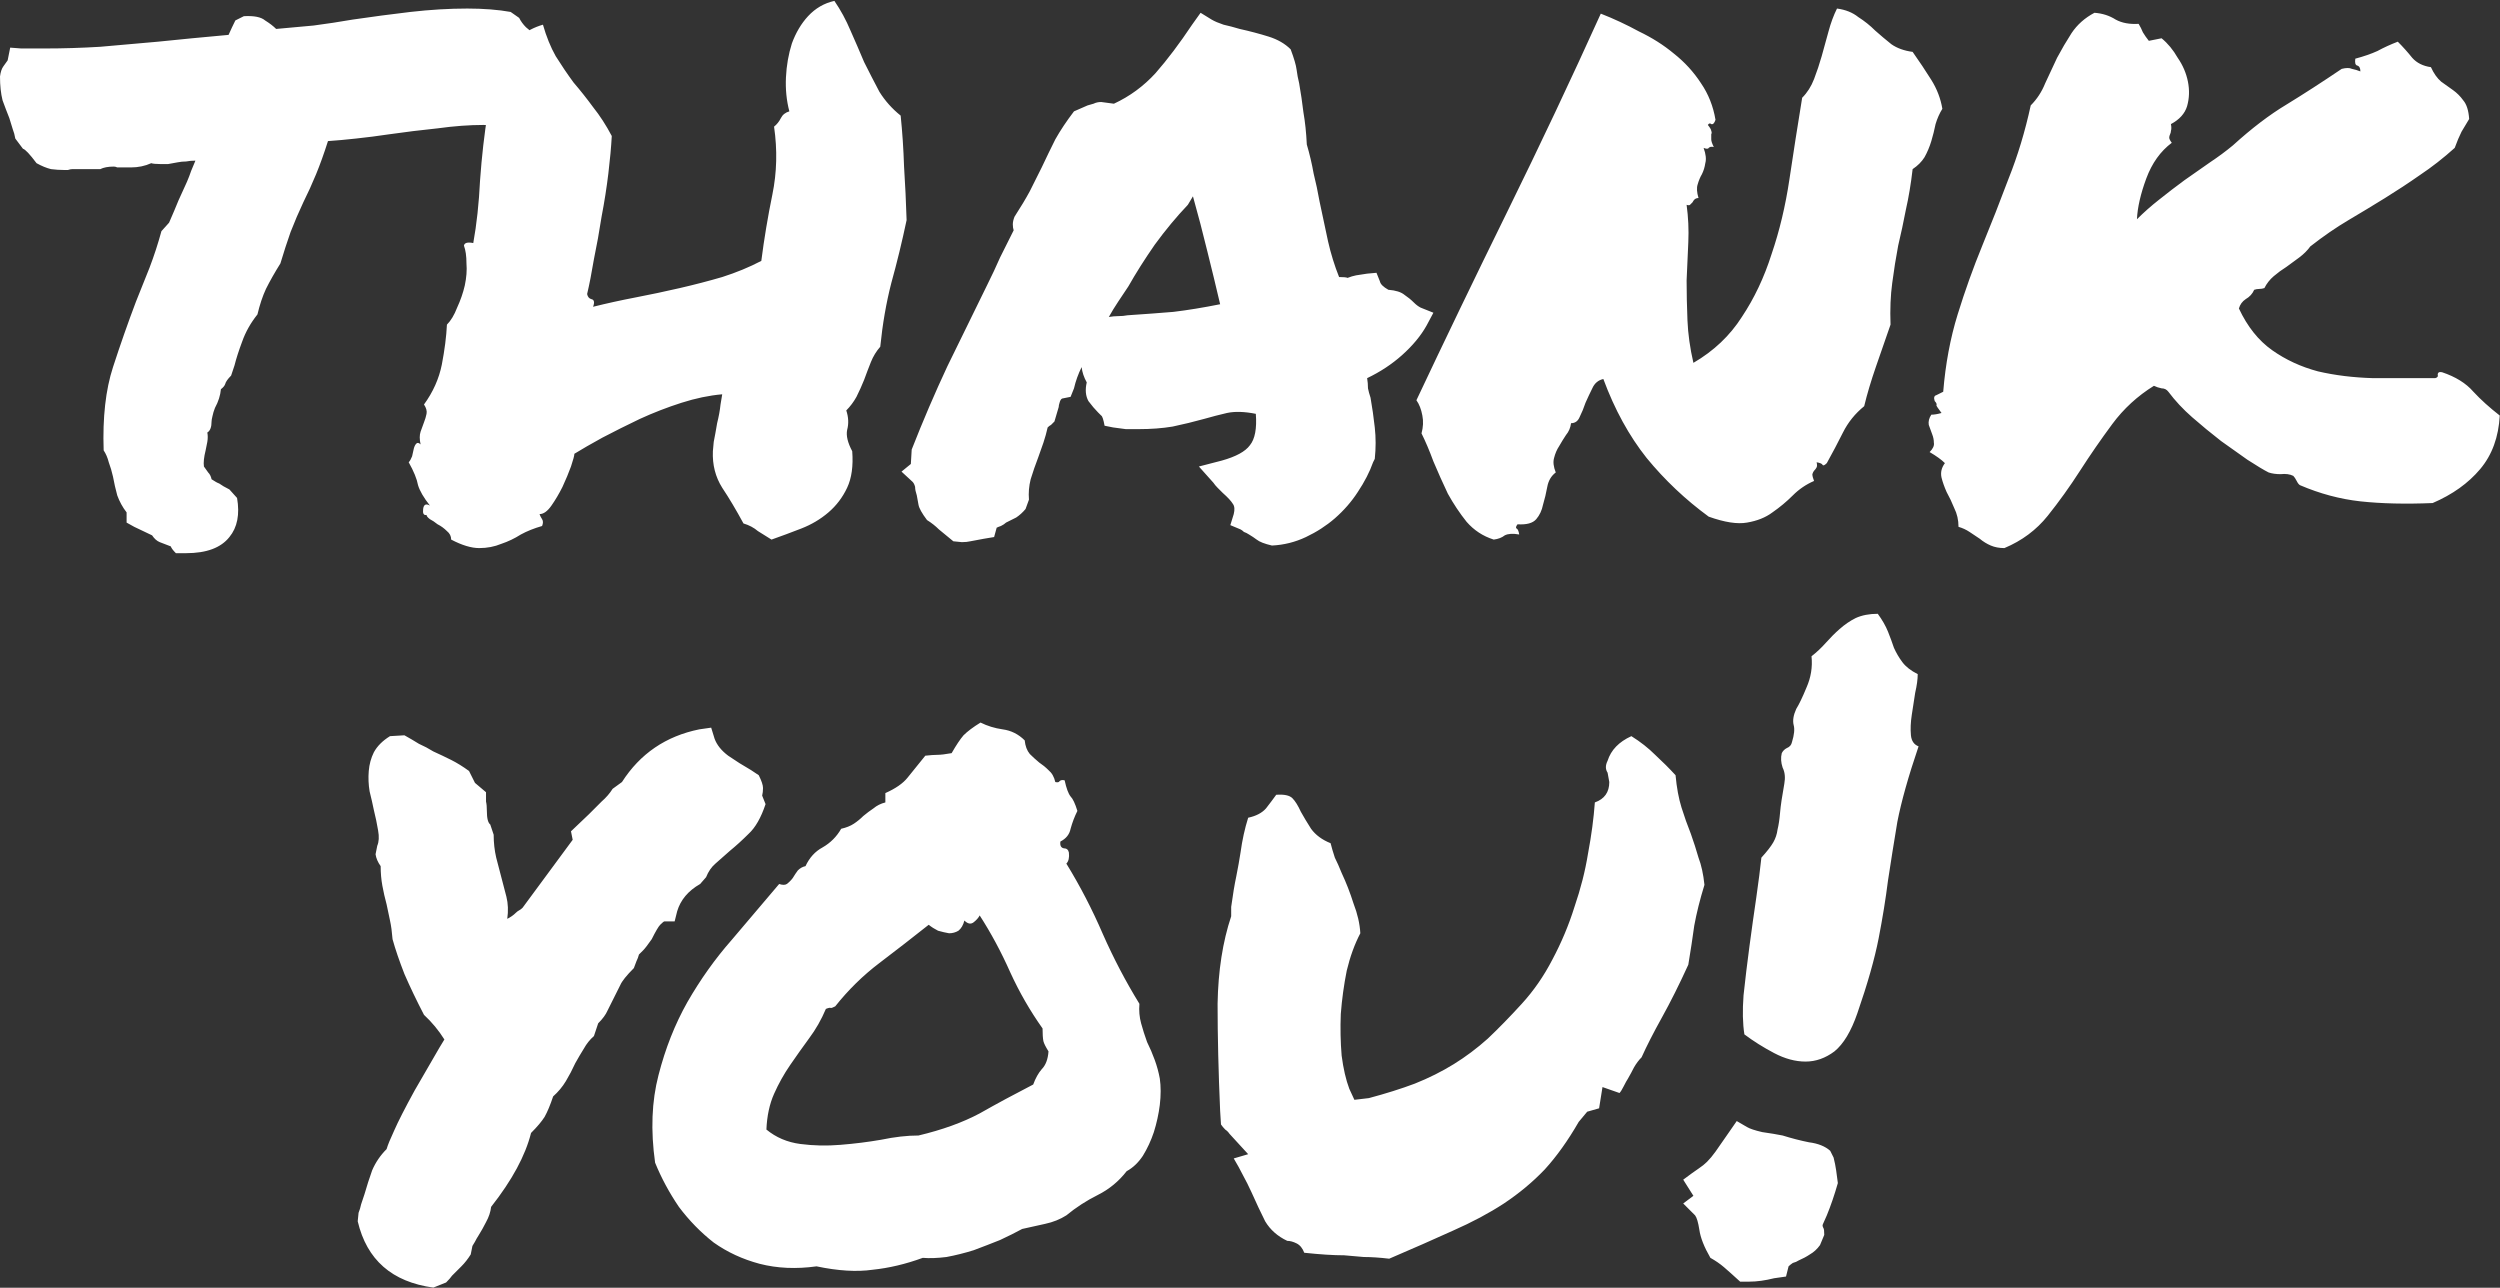 <?xml version="1.0" encoding="UTF-8"?> <svg xmlns="http://www.w3.org/2000/svg" width="862" height="444" viewBox="0 0 862 444" fill="none"><rect x="0" y="0" width="862" height="444" fill="#333333" stroke="none"/> <path d="M166.699 43.082C161.816 43.082 156.543 43.473 150.879 44.254C145.215 44.84 139.648 45.523 134.18 46.305C130.273 46.891 126.465 47.379 122.754 47.77C119.238 48.16 116.016 48.453 113.086 48.648C111.719 52.945 110.352 56.754 108.984 60.074C107.617 63.395 106.152 66.617 104.59 69.742C103.027 73.062 101.562 76.481 100.195 79.996C99.023 83.316 97.852 86.93 96.68 90.836C94.727 93.961 93.066 96.891 91.699 99.625C90.527 102.164 89.551 105.094 88.769 108.414C86.426 111.344 84.668 114.469 83.496 117.789C82.324 120.914 81.445 123.648 80.859 125.992L79.688 129.508C78.516 130.68 77.832 131.656 77.637 132.438C77.441 133.023 76.953 133.609 76.172 134.195C75.977 136.344 75.293 138.492 74.121 140.641C73.731 141.617 73.438 142.594 73.242 143.57C73.047 144.352 72.949 144.938 72.949 145.328C72.949 147.281 72.461 148.551 71.484 149.137C71.68 150.113 71.68 151.188 71.484 152.359C71.289 153.336 71.094 154.312 70.898 155.289C70.312 157.633 70.117 159.488 70.312 160.855C70.898 161.637 71.387 162.32 71.777 162.906C72.363 163.492 72.754 164.273 72.949 165.25C74.121 166.031 75 166.52 75.586 166.715C76.367 167.301 77.539 167.984 79.102 168.766L81.738 171.695C82.715 177.359 81.836 181.852 79.102 185.172C76.172 188.883 71.191 190.738 64.16 190.738H60.645C59.668 189.762 59.082 188.98 58.887 188.395C57.324 187.809 56.055 187.32 55.078 186.93C54.102 186.539 53.223 185.758 52.441 184.586C49.902 183.414 47.852 182.438 46.289 181.656L43.652 180.191C43.652 178.043 43.652 176.871 43.652 176.676C42.285 174.918 41.211 172.965 40.43 170.816C39.844 168.668 39.355 166.52 38.965 164.371C38.574 162.613 38.086 160.953 37.5 159.391C37.109 157.828 36.523 156.461 35.742 155.289C35.352 143.961 36.426 134.391 38.965 126.578C41.504 118.766 44.141 111.246 46.875 104.02C48.438 100.113 50 96.207 51.562 92.301C53.125 88.199 54.492 84 55.664 79.703L58.301 76.773C59.668 73.648 60.742 71.109 61.523 69.156C62.5 67.008 63.477 64.859 64.453 62.711C65.039 61.344 65.527 60.074 65.918 58.902C66.504 57.535 66.992 56.363 67.383 55.387C66.211 55.387 65.137 55.484 64.16 55.68C63.184 55.68 62.207 55.777 61.23 55.973C60.059 56.168 58.984 56.363 58.008 56.559C57.031 56.559 56.055 56.559 55.078 56.559C53.711 56.559 52.734 56.461 52.148 56.266C50 57.242 47.656 57.73 45.117 57.73H42.188C41.602 57.73 41.016 57.73 40.43 57.73C40.039 57.535 39.648 57.438 39.258 57.438C37.305 57.438 35.742 57.73 34.57 58.316C32.227 58.316 29.98 58.316 27.832 58.316H24.902C24.512 58.316 24.023 58.414 23.438 58.609C22.852 58.609 22.363 58.609 21.973 58.609C20.605 58.609 19.141 58.512 17.578 58.316C16.016 57.926 14.355 57.242 12.598 56.266C10.254 53.141 8.691 51.48 7.91 51.285L5.273 47.77C5.078 46.598 4.785 45.523 4.395 44.547C4.004 43.375 3.613 42.105 3.223 40.738C2.441 38.785 1.66 36.734 0.879 34.586C0.293 32.242 0 29.508 0 26.383C0.195 24.82 0.586 23.648 1.172 22.867C1.758 22.086 2.246 21.402 2.637 20.816L3.516 16.422L7.324 16.715H15.527C21.777 16.715 28.125 16.52 34.57 16.129C41.016 15.543 47.656 14.957 54.492 14.371C58.398 13.98 62.305 13.59 66.211 13.199C70.312 12.809 74.512 12.418 78.809 12.027C79.59 10.27 80.371 8.609 81.152 7.047L84.082 5.582C87.598 5.387 90.039 5.875 91.406 7.047C92.969 8.023 94.238 9 95.215 9.977C99.512 9.586 103.809 9.195 108.105 8.805C112.598 8.219 117.09 7.535 121.582 6.754C128.223 5.777 134.863 4.898 141.504 4.117C148.34 3.336 154.883 2.945 161.133 2.945C163.867 2.945 166.504 3.043 169.043 3.238C171.582 3.434 173.926 3.727 176.074 4.117L179.004 6.168C179.59 7.34 180.371 8.414 181.348 9.391C182.52 10.367 183.691 11.344 184.863 12.32C187.207 14.469 189.551 17.008 191.895 19.938C194.238 22.867 195.117 27.164 194.531 32.828C192.969 35.172 191.797 36.539 191.016 36.93L188.379 40.445L185.449 40.152C184.277 40.152 183.203 40.348 182.227 40.738C181.25 40.934 180.273 41.227 179.297 41.617C178.516 42.008 177.734 42.398 176.953 42.789C176.172 42.984 175.293 43.18 174.316 43.375C172.559 43.375 171.094 43.375 169.922 43.375C168.945 43.18 167.871 43.082 166.699 43.082ZM293.848 155.582C294.238 160.66 293.652 164.859 292.09 168.18C290.527 171.5 288.379 174.332 285.645 176.676C282.91 179.02 279.785 180.875 276.27 182.242C272.754 183.609 269.336 184.879 266.016 186.051C264.453 185.074 262.891 184.098 261.328 183.121C259.961 181.949 258.301 181.07 256.348 180.484C253.809 175.797 251.367 171.695 249.023 168.18C246.68 164.469 245.605 160.27 245.801 155.582C245.801 155.387 245.898 154.312 246.094 152.359C246.484 150.406 246.875 148.258 247.266 145.914C247.852 143.57 248.242 141.422 248.438 139.469C248.828 137.32 249.023 136.148 249.023 135.953C244.531 136.344 239.844 137.32 234.961 138.883C230.078 140.445 225.293 142.301 220.605 144.449C216.113 146.598 211.816 148.746 207.715 150.895C203.809 153.043 200.586 154.898 198.047 156.461C198.047 157.047 197.656 158.512 196.875 160.855C196.094 163.004 195.117 165.348 193.945 167.887C192.773 170.23 191.504 172.379 190.137 174.332C188.77 176.285 187.402 177.262 186.035 177.262C186.23 177.848 186.523 178.434 186.914 179.02C187.305 179.605 187.305 180.387 186.914 181.363C184.18 182.145 181.738 183.121 179.59 184.293C177.441 185.66 175.195 186.734 172.852 187.516C170.508 188.492 167.969 188.98 165.234 188.98C162.5 188.98 159.277 188.004 155.566 186.051C155.566 184.879 155.078 183.902 154.102 183.121C153.125 182.145 152.051 181.363 150.879 180.777C149.902 179.996 149.023 179.41 148.242 179.02C147.461 178.434 147.07 177.945 147.07 177.555C146.094 177.75 145.703 177.066 145.898 175.504C146.094 173.941 146.875 173.551 148.242 174.332C146.094 171.598 144.727 169.254 144.141 167.301C143.75 165.152 142.676 162.516 140.918 159.391C141.309 159 141.699 158.316 142.09 157.34C142.285 156.363 142.48 155.484 142.676 154.703C142.871 153.922 143.164 153.336 143.555 152.945C143.945 152.555 144.434 152.652 145.02 153.238C144.629 151.48 144.629 150.016 145.02 148.844C145.41 147.672 145.801 146.598 146.191 145.621C146.582 144.645 146.875 143.668 147.07 142.691C147.266 141.715 146.973 140.641 146.191 139.469C149.316 135.172 151.367 130.582 152.344 125.699C153.32 120.621 153.906 116.031 154.102 111.93C155.469 110.562 156.641 108.609 157.617 106.07C158.789 103.531 159.668 100.992 160.254 98.453C160.84 95.719 161.035 93.18 160.84 90.836C160.84 88.297 160.547 86.246 159.961 84.684C160.156 83.707 161.23 83.414 163.184 83.805C164.355 77.359 165.137 70.133 165.527 62.125C166.113 53.922 166.992 46.207 168.164 38.98C169.336 31.559 171.289 25.113 174.023 19.645C176.758 13.98 181.152 10.27 187.207 8.512C188.379 12.613 189.844 16.227 191.602 19.352C193.555 22.477 195.605 25.504 197.754 28.434C200.098 31.168 202.344 34 204.492 36.93C206.836 39.859 208.984 43.18 210.938 46.891C210.742 50.602 210.352 54.898 209.766 59.781C209.18 64.664 208.398 69.644 207.422 74.723C206.641 79.801 205.762 84.684 204.785 89.371C204.004 94.059 203.223 98.062 202.441 101.383C202.637 102.359 203.125 102.945 203.906 103.141C204.883 103.336 205.078 104.215 204.492 105.777C209.18 104.605 214.062 103.531 219.141 102.555C224.219 101.578 229.297 100.504 234.375 99.332C239.453 98.16 244.336 96.891 249.023 95.523C253.906 93.961 258.398 92.106 262.5 89.957C263.477 82.34 264.746 74.723 266.309 67.106C267.871 59.488 268.066 51.676 266.895 43.668C267.871 42.887 268.652 41.91 269.238 40.738C269.824 39.566 270.801 38.785 272.168 38.395C271.191 34.684 270.801 30.777 270.996 26.676C271.191 22.574 271.875 18.668 273.047 14.957C274.414 11.246 276.27 8.121 278.613 5.582C281.152 2.848 284.18 1.09 287.695 0.309C289.844 3.434 291.699 6.852 293.262 10.562C294.824 14.078 296.387 17.691 297.949 21.402C299.707 24.918 301.465 28.336 303.223 31.656C305.176 34.781 307.617 37.516 310.547 39.859C311.133 45.523 311.523 51.383 311.719 57.438C312.109 63.492 312.402 69.644 312.598 75.894C311.035 83.316 309.277 90.543 307.324 97.574C305.566 104.41 304.297 111.734 303.516 119.547C302.148 121.109 301.074 122.867 300.293 124.82C299.512 126.773 298.73 128.824 297.949 130.973C297.168 132.926 296.289 134.879 295.312 136.832C294.336 138.59 293.164 140.152 291.797 141.52C292.578 143.863 292.676 146.109 292.09 148.258C291.699 150.211 292.285 152.652 293.848 155.582ZM473.438 159.391C472.266 162.711 470.508 166.129 468.164 169.645C466.016 172.965 463.379 175.992 460.254 178.727C457.324 181.266 454.004 183.414 450.293 185.172C446.582 186.93 442.676 187.906 438.574 188.102C436.035 187.516 434.277 186.832 433.301 186.051C432.52 185.465 431.641 184.879 430.664 184.293C430.078 183.902 429.492 183.609 428.906 183.414C428.516 183.023 428.125 182.73 427.734 182.535L424.219 181.07L425.391 177.262C425.781 175.699 425.684 174.527 425.098 173.746C424.512 172.77 423.34 171.5 421.582 169.938C420.996 169.352 420.41 168.766 419.824 168.18C419.238 167.594 418.75 167.008 418.359 166.422L413.379 160.855L421.289 158.805C426.172 157.438 429.395 155.68 430.957 153.531C432.715 151.383 433.398 147.77 433.008 142.691C429.102 141.91 425.781 141.812 423.047 142.398C420.508 142.984 417.871 143.668 415.137 144.449C411.621 145.426 408.008 146.305 404.297 147.086C400.781 147.672 396.875 147.965 392.578 147.965C391.016 147.965 389.551 147.965 388.184 147.965C386.816 147.77 385.352 147.574 383.789 147.379L380.859 146.793C380.469 144.645 380.078 143.473 379.688 143.277C379.297 142.887 378.906 142.496 378.516 142.105C377.539 141.129 376.465 139.859 375.293 138.297C374.316 136.539 374.121 134.391 374.707 131.852C373.73 130.094 373.145 128.336 372.949 126.578C371.777 128.922 370.898 131.363 370.312 133.902L369.141 136.832L366.211 137.418C365.82 137.613 365.527 138.102 365.332 138.883C365.137 139.469 365.039 139.957 365.039 140.348L363.574 145.328C363.184 145.719 362.793 146.109 362.402 146.5C362.012 146.695 361.621 146.988 361.23 147.379C360.84 149.137 360.352 150.895 359.766 152.652C359.18 154.41 358.594 156.07 358.008 157.633C357.031 160.172 356.152 162.711 355.371 165.25C354.785 167.594 354.59 169.938 354.785 172.281L353.613 175.504C352.637 176.676 351.562 177.652 350.391 178.434C349.219 179.02 348.047 179.605 346.875 180.191C346.484 180.582 345.898 180.973 345.117 181.363C344.531 181.559 344.043 181.754 343.652 181.949L342.773 185.172L339.258 185.758C337.109 186.148 335.547 186.441 334.57 186.637C333.789 186.832 332.812 186.93 331.641 186.93L328.711 186.637C326.562 184.879 324.902 183.512 323.73 182.535C322.559 181.363 321.191 180.289 319.629 179.312C317.871 176.969 316.895 175.211 316.699 174.039C316.504 172.867 316.309 171.793 316.113 170.816C315.723 169.645 315.527 168.668 315.527 167.887C315.332 167.105 315.039 166.52 314.648 166.129L310.84 162.613L314.062 159.977L314.355 154.996C318.262 145.035 322.363 135.465 326.66 126.285C331.152 117.105 335.742 107.73 340.43 98.16C341.992 95.035 343.457 91.91 344.824 88.785C346.387 85.66 347.949 82.535 349.512 79.41C349.316 78.824 349.219 78.141 349.219 77.359C349.219 76.578 349.414 75.699 349.805 74.723C351.953 71.402 353.711 68.473 355.078 65.934C356.445 63.199 357.812 60.465 359.18 57.73C360.742 54.41 362.305 51.188 363.867 48.062C365.625 44.938 367.773 41.715 370.312 38.395L375 36.344C375.586 36.148 376.27 35.953 377.051 35.758C377.832 35.367 378.711 35.172 379.688 35.172L384.082 35.758C389.551 33.219 394.336 29.703 398.438 25.211C402.539 20.523 406.738 14.957 411.035 8.512L413.965 4.41L417.773 6.754C418.75 7.34 420.117 7.926 421.875 8.512C423.633 8.902 425.488 9.391 427.441 9.977C430.957 10.758 434.277 11.637 437.402 12.613C440.527 13.59 443.066 15.055 445.02 17.008C446.191 20.133 446.875 22.477 447.07 24.039C447.266 25.602 447.559 27.164 447.949 28.727C448.535 32.047 449.023 35.367 449.414 38.688C450 42.008 450.391 45.719 450.586 49.82C451.562 53.141 452.344 56.461 452.93 59.781C453.711 62.906 454.395 66.129 454.98 69.449C455.957 74.137 456.934 78.727 457.91 83.219C458.887 87.516 460.156 91.617 461.719 95.523C463.281 95.523 464.258 95.621 464.648 95.816C465.625 95.426 466.602 95.133 467.578 94.938C468.75 94.742 470.02 94.547 471.387 94.352L474.609 94.059L475.781 96.988C475.977 97.965 476.953 98.941 478.711 99.918C481.25 100.113 483.105 100.699 484.277 101.676C485.449 102.457 486.523 103.336 487.5 104.312C488.281 105.094 489.062 105.68 489.844 106.07L494.238 107.828L491.895 112.223C489.941 115.738 487.109 119.156 483.398 122.477C479.883 125.602 475.879 128.238 471.387 130.387C471.582 131.559 471.68 132.73 471.68 133.902C471.875 134.879 472.168 135.953 472.559 137.125C473.145 140.445 473.633 143.863 474.023 147.379C474.414 150.895 474.414 154.508 474.023 158.219L473.438 159.391ZM388.77 108.707C394.629 108.316 399.902 107.926 404.59 107.535C409.473 106.949 414.844 106.07 420.703 104.898C419.336 99.039 417.871 92.984 416.309 86.734C414.746 80.289 413.086 73.941 411.328 67.691L409.57 70.621C405.664 74.723 401.855 79.312 398.145 84.391C394.629 89.469 391.602 94.254 389.062 98.746C387.891 100.504 386.719 102.262 385.547 104.02C384.375 105.777 383.301 107.535 382.324 109.293C383.496 109.098 384.57 109 385.547 109C386.719 109 387.793 108.902 388.77 108.707ZM552.832 130.68C551.074 131.07 549.805 132.145 549.023 133.902C548.242 135.465 547.461 137.125 546.68 138.883C546.094 140.641 545.41 142.301 544.629 143.863C544.043 145.23 543.066 145.914 541.699 145.914C541.504 147.477 540.918 148.844 539.941 150.016C539.16 151.188 538.379 152.457 537.598 153.824C536.816 154.996 536.23 156.363 535.84 157.926C535.449 159.293 535.645 160.953 536.426 162.906C534.863 164.078 533.887 165.738 533.496 167.887C533.105 170.035 532.617 172.086 532.031 174.039C531.641 175.992 530.859 177.652 529.688 179.02C528.516 180.387 526.367 180.973 523.242 180.777C522.656 181.559 522.559 182.047 522.949 182.242C523.34 182.438 523.633 183.121 523.828 184.293C521.68 183.902 520.02 184 518.848 184.586C517.871 185.367 516.602 185.855 515.039 186.051C511.328 184.879 508.203 182.828 505.664 179.898C503.32 176.969 501.172 173.746 499.219 170.23C497.461 166.52 495.801 162.809 494.238 159.098C492.871 155.387 491.504 152.164 490.137 149.43C490.723 147.281 490.82 145.23 490.43 143.277C490.039 141.129 489.355 139.371 488.379 138.004C497.949 117.691 508.398 96.012 519.727 72.965C531.055 49.918 541.797 27.164 551.953 4.703C556.445 6.461 560.84 8.512 565.137 10.855C569.629 13.004 573.633 15.543 577.148 18.473C580.859 21.402 583.984 24.82 586.523 28.727C589.062 32.438 590.723 36.637 591.504 41.324C591.113 42.496 590.625 42.984 590.039 42.789C589.648 42.398 589.258 42.496 588.867 43.082C589.648 44.059 590.039 44.742 590.039 45.133C590.234 45.523 590.234 45.914 590.039 46.305C590.039 46.695 590.039 47.281 590.039 48.062C590.039 48.648 590.332 49.527 590.918 50.699C590.137 50.504 589.551 50.602 589.16 50.992C588.965 51.383 588.379 51.383 587.402 50.992C588.184 53.141 588.379 54.898 587.988 56.266C587.793 57.633 587.402 58.902 586.816 60.074C586.23 61.051 585.742 62.223 585.352 63.59C584.961 64.762 585.059 66.324 585.645 68.277C585.059 68.277 584.57 68.473 584.18 68.863C583.984 69.059 583.789 69.352 583.594 69.742C583.398 69.938 583.105 70.231 582.715 70.621C582.52 70.816 582.129 70.816 581.543 70.621C582.129 74.918 582.324 79.215 582.129 83.512C581.934 87.809 581.738 92.203 581.543 96.695C581.543 100.992 581.641 105.582 581.836 110.465C582.031 115.152 582.715 120.035 583.887 125.113C590.918 121.012 596.484 115.738 600.586 109.293C604.883 102.848 608.301 95.621 610.84 87.613C613.574 79.606 615.625 71.012 616.992 61.832C618.359 52.652 619.824 43.277 621.387 33.707C623.145 31.949 624.512 29.801 625.488 27.262C626.465 24.723 627.344 22.086 628.125 19.352C628.906 16.422 629.688 13.59 630.469 10.855C631.25 7.926 632.227 5.289 633.398 2.945C636.328 3.336 638.77 4.312 640.723 5.875C642.871 7.242 644.824 8.805 646.582 10.562C648.34 12.125 650.195 13.688 652.148 15.25C654.102 16.617 656.543 17.496 659.473 17.887C661.816 21.207 663.965 24.43 665.918 27.555C667.871 30.68 669.141 34 669.727 37.516C668.75 39.078 667.969 40.836 667.383 42.789C666.992 44.742 666.504 46.695 665.918 48.648C665.332 50.602 664.551 52.457 663.574 54.215C662.598 55.777 661.23 57.145 659.473 58.316C658.887 63.395 658.105 68.082 657.129 72.379C656.348 76.481 655.469 80.582 654.492 84.684C653.711 88.785 653.027 93.082 652.441 97.574C651.855 101.871 651.66 106.656 651.855 111.93C650.293 116.422 648.633 121.207 646.875 126.285C645.117 131.363 643.75 135.953 642.773 140.055C639.648 142.594 637.207 145.621 635.449 149.137C633.691 152.652 631.836 156.168 629.883 159.684C629.102 160.465 628.613 160.66 628.418 160.27C628.223 159.879 627.539 159.586 626.367 159.391C626.562 160.172 626.562 160.758 626.367 161.148C626.172 161.539 625.879 161.93 625.488 162.32C625.293 162.516 625.098 162.906 624.902 163.492C624.902 164.078 625.098 164.859 625.488 165.836C622.754 167.008 620.312 168.668 618.164 170.816C616.016 172.965 613.672 174.918 611.133 176.676C608.789 178.434 605.859 179.605 602.344 180.191C599.023 180.777 594.629 180.094 589.16 178.141C581.152 172.281 574.023 165.543 567.773 157.926C561.719 150.309 556.738 141.227 552.832 130.68ZM838.77 173.453C829.395 173.844 821.094 173.648 813.867 172.867C806.836 172.086 799.902 170.23 793.066 167.301C792.676 167.105 792.285 166.617 791.895 165.836C791.504 165.055 791.113 164.469 790.723 164.078C789.551 163.492 788.086 163.297 786.328 163.492C784.766 163.492 783.398 163.297 782.227 162.906C780.664 162.125 778.223 160.66 774.902 158.512C771.582 156.168 768.555 154.02 765.82 152.066C762.305 149.332 758.984 146.598 755.859 143.863C752.734 141.129 750 138.199 747.656 135.074C747.07 134.293 746.289 133.902 745.312 133.902C744.336 133.707 743.457 133.414 742.676 133.023C737.012 136.539 732.227 140.934 728.32 146.207C724.414 151.48 720.703 156.852 717.188 162.32C713.672 167.789 709.961 172.965 706.055 177.848C702.148 182.73 697.168 186.441 691.113 188.98C689.355 188.98 687.793 188.688 686.426 188.102C685.059 187.516 683.789 186.734 682.617 185.758C681.445 184.977 680.273 184.195 679.102 183.414C677.93 182.633 676.66 182.047 675.293 181.656C675.293 179.312 674.805 177.164 673.828 175.211C673.047 173.258 672.168 171.402 671.191 169.645C670.41 167.887 669.824 166.227 669.434 164.664C669.043 162.906 669.434 161.246 670.605 159.684C669.434 158.512 667.676 157.242 665.332 155.875C666.504 154.703 666.992 153.629 666.797 152.652C666.797 151.676 666.602 150.699 666.211 149.723C665.82 148.746 665.43 147.672 665.039 146.5C664.844 145.328 665.137 144.156 665.918 142.984C666.895 142.984 668.066 142.789 669.434 142.398C668.262 140.836 667.676 139.957 667.676 139.762C667.871 139.371 667.676 138.883 667.09 138.297C666.699 137.125 666.895 136.441 667.676 136.246C668.457 135.855 669.238 135.465 670.02 135.074C670.801 125.504 672.461 116.617 675 108.414C677.539 100.211 680.371 92.301 683.496 84.684C686.621 77.066 689.648 69.352 692.578 61.539C695.703 53.727 698.242 45.328 700.195 36.344C702.344 34.195 704.004 31.656 705.176 28.727C706.543 25.797 707.91 22.867 709.277 19.938C710.84 17.008 712.5 14.176 714.258 11.441C716.211 8.512 718.848 6.168 722.168 4.41C724.902 4.605 727.344 5.387 729.492 6.754C731.641 7.926 734.277 8.414 737.402 8.219C737.988 9.195 738.477 10.172 738.867 11.148C739.453 12.125 740.137 13.102 740.918 14.078L745.312 13.199C747.461 14.957 749.316 17.203 750.879 19.938C752.637 22.477 753.809 25.211 754.395 28.141C754.98 31.07 754.883 33.902 754.102 36.637C753.32 39.176 751.465 41.227 748.535 42.789C748.73 43.766 748.73 44.547 748.535 45.133C748.535 45.523 748.438 45.914 748.242 46.305C748.047 46.695 747.949 47.086 747.949 47.477C747.949 47.867 748.242 48.453 748.828 49.234C744.922 52.164 741.992 56.266 740.039 61.539C738.086 66.812 737.012 71.5 736.816 75.602C739.16 73.258 741.699 71.012 744.434 68.863C747.363 66.519 750.293 64.273 753.223 62.125C756.348 59.977 759.277 57.926 762.012 55.973C764.941 54.02 767.578 52.066 769.922 50.113C776.367 44.254 782.52 39.566 788.379 36.051C794.434 32.34 800.781 28.238 807.422 23.746C808.984 23.355 810.156 23.355 810.938 23.746C811.914 23.941 812.891 24.234 813.867 24.625C813.867 23.453 813.477 22.77 812.695 22.574C812.109 22.379 811.914 21.598 812.109 20.23C815.039 19.449 817.578 18.57 819.727 17.594C821.875 16.422 824.219 15.348 826.758 14.371C828.516 16.129 830.176 17.984 831.738 19.938C833.301 21.695 835.449 22.77 838.184 23.16C839.16 25.309 840.332 26.969 841.699 28.141C843.066 29.117 844.434 30.094 845.801 31.07C847.168 32.047 848.34 33.219 849.316 34.586C850.488 35.953 851.172 38.102 851.367 41.031C850.586 42.398 849.707 43.863 848.73 45.426C847.949 46.988 847.168 48.844 846.387 50.992C842.48 54.508 838.477 57.633 834.375 60.367C830.469 63.102 826.465 65.738 822.363 68.277C818.262 70.816 814.062 73.356 809.766 75.894C805.469 78.434 801.074 81.461 796.582 84.977C795.605 86.344 794.336 87.613 792.773 88.785C791.406 89.762 789.941 90.836 788.379 92.008C786.816 92.984 785.352 94.059 783.984 95.231C782.617 96.402 781.543 97.769 780.762 99.332C780.176 99.527 779.59 99.625 779.004 99.625C778.418 99.625 777.832 99.723 777.246 99.918C776.66 101.285 775.684 102.359 774.316 103.141C773.145 103.922 772.363 104.996 771.973 106.363C774.902 112.613 778.711 117.398 783.398 120.719C788.086 124.039 793.359 126.48 799.219 128.043C805.078 129.41 811.426 130.191 818.262 130.387C825.098 130.387 832.227 130.387 839.648 130.387C840.43 130.191 840.723 129.801 840.527 129.215C840.527 128.434 841.016 128.141 841.992 128.336C846.68 129.898 850.293 132.145 852.832 135.074C855.371 137.809 858.398 140.543 861.914 143.277C861.523 150.699 859.277 156.852 855.176 161.734C851.074 166.617 845.605 170.523 838.77 173.453ZM204.785 357.242C203.418 358.414 202.246 359.879 201.27 361.637C200.293 363.199 199.316 364.859 198.34 366.617C197.363 368.766 196.289 370.816 195.117 372.77C193.945 374.723 192.48 376.48 190.723 378.043C189.746 380.973 188.77 383.316 187.793 385.074C186.816 386.637 185.254 388.492 183.105 390.641C181.152 398.453 176.562 406.949 169.336 416.129C169.141 417.887 168.555 419.645 167.578 421.402C166.797 422.965 165.918 424.527 164.941 426.09C164.551 426.676 164.16 427.359 163.77 428.141C163.379 428.727 163.086 429.215 162.891 429.605L162.305 432.535C161.328 434.098 160.254 435.465 159.082 436.637C157.91 437.809 156.836 438.883 155.859 439.859C155.469 440.445 154.785 441.227 153.809 442.203L149.414 443.961C135.156 442.008 126.465 434.391 123.34 421.109L123.633 418.18C124.023 417.203 124.316 416.227 124.512 415.25C124.902 414.078 125.293 412.906 125.684 411.734C126.465 409 127.344 406.266 128.32 403.531C129.492 400.797 131.152 398.355 133.301 396.207C133.691 394.84 134.57 392.691 135.938 389.762C137.305 386.637 139.648 382.047 142.969 375.992C145.703 371.305 147.852 367.594 149.414 364.859C150.977 362.125 152.246 359.977 153.223 358.414C151.27 355.289 148.926 352.457 146.191 349.918C143.652 345.035 141.406 340.348 139.453 335.855C137.695 331.363 136.328 327.359 135.352 323.844C135.156 321.305 134.863 319.156 134.473 317.398C134.082 315.641 133.691 313.785 133.301 311.832C132.715 309.684 132.227 307.535 131.836 305.387C131.445 303.238 131.25 300.992 131.25 298.648C130.273 297.281 129.688 295.914 129.492 294.547L130.078 291.617C130.664 290.25 130.762 288.492 130.371 286.344C129.98 284 129.492 281.656 128.906 279.312C128.516 277.359 128.027 275.211 127.441 272.867C127.051 270.523 126.953 268.18 127.148 265.836C127.344 263.492 127.93 261.344 128.906 259.391C130.078 257.242 131.934 255.387 134.473 253.824L139.453 253.531C141.211 254.508 142.871 255.484 144.434 256.461C146.191 257.242 147.852 258.121 149.414 259.098C151.562 260.074 153.613 261.051 155.566 262.027C157.52 263.004 159.57 264.273 161.719 265.836L163.77 269.938L167.578 273.16V276.383C167.773 277.164 167.871 278.238 167.871 279.605C167.871 282.145 168.262 283.707 169.043 284.293L170.215 287.809C170.215 290.543 170.508 293.18 171.094 295.719C171.68 298.062 172.266 300.309 172.852 302.457C173.438 304.605 174.023 306.852 174.609 309.195C175.195 311.539 175.293 314.078 174.902 316.812C176.074 316.227 177.051 315.543 177.832 314.762C178.223 314.371 178.613 314.078 179.004 313.883C179.395 313.688 179.785 313.395 180.176 313.004L197.461 289.566L196.875 286.637L203.027 280.777C204.59 279.215 206.055 277.75 207.422 276.383C208.984 275.016 210.254 273.551 211.23 271.988L214.453 269.645C220.703 259.879 229.59 253.824 241.113 251.48L245.215 250.895L246.387 254.703C247.168 256.852 248.73 258.805 251.074 260.562C253.613 262.32 256.25 263.98 258.984 265.543L261.621 267.301C262.598 269.254 263.086 270.719 263.086 271.695C263.086 272.672 262.988 273.551 262.793 274.332L263.965 277.262C262.402 281.949 260.449 285.367 258.105 287.516C255.957 289.664 253.809 291.617 251.66 293.375C249.902 294.938 248.242 296.402 246.68 297.77C245.312 298.941 244.238 300.504 243.457 302.457L241.406 304.801C237.305 307.145 234.668 310.27 233.496 314.176L232.617 317.691H229.102C228.906 317.691 228.418 318.082 227.637 318.863C227.051 319.449 226.074 321.109 224.707 323.844C223.34 325.797 222.363 327.066 221.777 327.652C221.191 328.238 220.703 328.727 220.312 329.117C220.117 329.898 219.824 330.68 219.434 331.461C219.238 332.047 218.945 332.828 218.555 333.805C216.016 336.344 214.453 338.297 213.867 339.664C213.281 340.836 212.598 342.203 211.816 343.766C211.035 345.328 210.254 346.891 209.473 348.453C208.887 349.82 207.812 351.285 206.25 352.848L204.785 357.242ZM392.871 346.109C392.676 348.453 392.871 350.699 393.457 352.848C394.043 354.996 394.727 357.145 395.508 359.293C396.484 361.246 397.363 363.297 398.145 365.445C398.926 367.594 399.512 369.742 399.902 371.891C400.293 374.625 400.293 377.652 399.902 380.973C399.512 384.098 398.828 387.223 397.852 390.348C396.875 393.277 395.605 396.012 394.043 398.551C392.48 400.895 390.625 402.652 388.477 403.824C385.742 407.34 382.422 410.074 378.516 412.027C374.609 413.98 370.996 416.324 367.676 419.059C365.527 420.426 363.086 421.402 360.352 421.988C357.812 422.574 355.176 423.16 352.441 423.746C350.293 424.918 347.754 426.188 344.824 427.555C341.895 428.727 338.867 429.898 335.742 431.07C332.617 432.047 329.492 432.828 326.367 433.414C323.242 433.805 320.508 433.902 318.164 433.707C312.305 435.855 306.543 437.223 300.879 437.809C295.41 438.59 288.965 438.199 281.543 436.637C274.512 437.613 267.969 437.32 261.914 435.758C256.055 434.195 250.781 431.754 246.094 428.434C241.602 424.918 237.598 420.816 234.082 416.129C230.762 411.246 228.027 406.168 225.879 400.895C224.316 389.762 224.707 379.703 227.051 370.719C229.395 361.539 232.715 353.141 237.012 345.523C241.504 337.711 246.582 330.582 252.246 324.137C257.91 317.496 263.379 311.051 268.652 304.801C269.824 305.191 270.703 305.191 271.289 304.801C272.07 304.215 272.754 303.531 273.34 302.75C273.926 301.773 274.512 300.895 275.098 300.113C275.879 299.332 276.758 298.844 277.734 298.648C279.102 295.719 281.055 293.57 283.594 292.203C286.328 290.641 288.477 288.492 290.039 285.758C291.797 285.367 293.262 284.781 294.434 284C295.605 283.219 296.68 282.34 297.656 281.363C298.828 280.387 300 279.508 301.172 278.727C302.344 277.75 303.711 277.066 305.273 276.676V273.453C308.789 271.891 311.328 270.133 312.891 268.18C314.648 266.031 316.699 263.492 319.043 260.562C320.801 260.367 322.168 260.27 323.145 260.27C324.316 260.27 325.977 260.074 328.125 259.684C329.688 256.949 331.055 254.898 332.227 253.531C333.594 252.164 335.547 250.699 338.086 249.137C340.43 250.309 342.969 251.09 345.703 251.48C348.633 251.871 351.172 253.141 353.32 255.289C353.516 257.242 354.102 258.805 355.078 259.977C356.055 260.953 357.129 261.93 358.301 262.906C359.473 263.688 360.547 264.566 361.523 265.543C362.695 266.52 363.477 267.887 363.867 269.645C364.648 269.84 365.137 269.742 365.332 269.352C365.723 268.961 366.309 268.863 367.09 269.059C367.676 271.793 368.359 273.648 369.141 274.625C369.922 275.406 370.703 277.066 371.484 279.605C370.508 281.559 369.727 283.609 369.141 285.758C368.75 287.711 367.578 289.176 365.625 290.152C365.43 291.52 365.82 292.301 366.797 292.496C367.773 292.496 368.359 292.984 368.555 293.961C368.75 295.719 368.457 296.988 367.676 297.77C372.363 305.387 376.562 313.492 380.273 322.086C383.984 330.484 388.184 338.492 392.871 346.109ZM356.25 373.941C357.031 371.793 358.008 370.035 359.18 368.668C360.547 367.301 361.328 365.25 361.523 362.516C360.547 360.953 359.961 359.781 359.766 359C359.57 358.023 359.473 356.559 359.473 354.605C355.176 348.551 351.465 342.105 348.34 335.27C345.215 328.238 341.699 321.695 337.793 315.641C337.402 316.422 336.719 317.203 335.742 317.984C334.766 318.766 333.691 318.57 332.52 317.398C332.129 318.961 331.445 320.133 330.469 320.914C329.492 321.5 328.418 321.793 327.246 321.793C326.074 321.598 324.805 321.305 323.438 320.914C322.266 320.328 321.191 319.645 320.215 318.863C314.551 323.355 308.887 327.75 303.223 332.047C297.559 336.344 292.48 341.324 287.988 346.988C287.207 347.379 286.719 347.574 286.523 347.574C286.328 347.379 285.742 347.477 284.766 347.867C283.203 351.578 281.25 354.996 278.906 358.121C276.758 361.051 274.609 364.078 272.461 367.203C270.312 370.328 268.457 373.648 266.895 377.164C265.332 380.68 264.453 384.781 264.258 389.469C267.578 392.203 271.484 393.863 275.977 394.449C280.469 395.035 285.059 395.133 289.746 394.742C294.629 394.352 299.316 393.766 303.809 392.984C308.496 392.008 312.793 391.52 316.699 391.52C324.902 389.566 331.934 387.027 337.793 383.902C343.652 380.582 349.805 377.262 356.25 373.941ZM577.734 267.301C578.125 271.598 578.809 275.309 579.785 278.434C580.762 281.559 581.836 284.586 583.008 287.516C583.984 290.25 584.863 292.984 585.645 295.719C586.621 298.258 587.305 301.383 587.695 305.094C586.133 310.172 584.961 314.859 584.18 319.156C583.594 323.453 582.91 327.945 582.129 332.633C579.004 339.469 575.977 345.523 573.047 350.797C570.117 356.07 567.773 360.66 566.016 364.566C565.039 365.543 564.16 366.715 563.379 368.082C562.793 369.254 562.109 370.523 561.328 371.891C560.938 372.477 560.449 373.355 559.863 374.527C559.277 375.699 558.789 376.48 558.398 376.871L552.539 374.82L551.367 382.145L547.266 383.316L544.336 386.832C540.625 393.277 536.719 398.746 532.617 403.238C528.516 407.535 523.828 411.441 518.555 414.957C513.477 418.277 507.617 421.402 500.977 424.332C494.531 427.262 487.207 430.484 479.004 434C475.684 433.609 472.754 433.414 470.215 433.414C467.871 433.219 465.625 433.023 463.477 432.828C459.766 432.828 455.176 432.535 449.707 431.949C449.121 430.387 448.242 429.312 447.07 428.727C445.898 428.141 444.824 427.848 443.848 427.848C440.527 426.285 437.988 424.039 436.23 421.109C434.668 417.984 433.105 414.664 431.543 411.148C430.566 409 429.59 407.047 428.613 405.289C427.637 403.336 426.562 401.383 425.391 399.43L430.371 397.965L423.926 390.934C423.535 390.348 423.047 389.859 422.461 389.469C421.875 388.883 421.387 388.297 420.996 387.711L420.703 383.023C420.117 369.547 419.824 357.242 419.824 346.109C420.02 334.781 421.582 324.723 424.512 315.934V312.711C425.098 308.414 425.684 304.898 426.27 302.164C426.855 299.234 427.344 296.5 427.734 293.961C428.32 289.664 429.199 285.66 430.371 281.949C433.105 281.363 435.156 280.289 436.523 278.727C437.891 276.969 439.062 275.406 440.039 274.039C442.773 273.844 444.629 274.234 445.605 275.211C446.582 276.188 447.559 277.75 448.535 279.898C449.512 281.656 450.684 283.609 452.051 285.758C453.613 287.906 455.859 289.566 458.789 290.738C459.18 292.301 459.668 293.961 460.254 295.719C461.035 297.281 461.816 299.039 462.598 300.992C464.16 304.312 465.527 307.828 466.699 311.539C468.066 315.055 468.848 318.473 469.043 321.793C467.09 325.504 465.527 329.801 464.355 334.684C463.379 339.566 462.695 344.547 462.305 349.625C462.109 354.508 462.207 359.293 462.598 363.98C463.184 368.473 464.062 372.281 465.234 375.406L466.992 379.215L471.973 378.629C477.832 377.066 483.105 375.406 487.793 373.648C492.676 371.695 497.168 369.449 501.27 366.91C505.371 364.371 509.277 361.441 512.988 358.121C516.699 354.605 520.605 350.602 524.707 346.109C528.809 341.617 532.324 336.539 535.254 330.875C538.379 325.016 540.918 318.961 542.871 312.711C545.02 306.461 546.582 300.309 547.559 294.254C548.73 288.004 549.512 282.145 549.902 276.676C553.223 275.504 554.883 273.16 554.883 269.645L554.297 266.422C553.516 265.25 553.516 263.883 554.297 262.32C555.469 258.609 558.203 255.777 562.5 253.824C565.625 255.777 568.359 257.926 570.703 260.27C573.242 262.613 575.586 264.957 577.734 267.301ZM661.23 232.438C661.23 234.195 660.938 236.344 660.352 238.883C659.961 241.422 659.57 243.961 659.18 246.5C658.789 249.039 658.691 251.383 658.887 253.531C659.082 255.484 659.961 256.754 661.523 257.34C658.008 267.691 655.566 276.383 654.199 283.414C653.027 290.445 651.953 297.184 650.977 303.629C650.195 309.879 649.121 316.52 647.754 323.551C646.387 330.582 643.945 339.176 640.43 349.332C638.281 355.582 635.645 359.977 632.52 362.516C629.395 364.859 626.074 366.031 622.559 366.031C619.043 366.031 615.43 365.055 611.719 363.102C608.008 361.148 604.59 359 601.465 356.656C600.879 352.945 600.781 348.453 601.172 343.18C601.758 337.711 602.441 332.047 603.223 326.188C604.004 320.328 604.785 314.762 605.566 309.488C606.348 304.02 606.934 299.43 607.324 295.719C609.277 293.57 610.645 291.812 611.426 290.445C612.207 289.078 612.695 287.613 612.891 286.051C613.281 284.488 613.574 282.535 613.77 280.191C613.965 277.848 614.453 274.527 615.234 270.23C615.625 268.082 615.43 266.227 614.648 264.664C614.062 262.906 613.965 261.246 614.355 259.684C614.746 258.902 615.332 258.316 616.113 257.926C617.09 257.535 617.676 256.852 617.871 255.875C618.652 253.336 618.848 251.383 618.457 250.016C618.066 248.453 618.359 246.598 619.336 244.449C620.312 242.887 621.484 240.445 622.852 237.125C624.414 233.609 625 229.996 624.609 226.285C626.367 224.918 628.027 223.355 629.59 221.598C631.152 219.84 632.715 218.277 634.277 216.91C636.035 215.348 637.891 214.078 639.844 213.102C641.992 212.125 644.531 211.637 647.461 211.637C649.023 213.785 650.195 215.836 650.977 217.789C651.758 219.742 652.441 221.598 653.027 223.355C653.809 225.113 654.785 226.773 655.957 228.336C657.129 229.898 658.887 231.266 661.23 232.438ZM632.227 399.137C632.617 400.699 632.91 402.164 633.105 403.531C633.301 404.898 633.496 406.363 633.691 407.926C632.52 412.027 631.25 415.738 629.883 419.059C629.297 420.426 628.906 421.305 628.711 421.695C628.516 422.086 628.418 422.379 628.418 422.574C628.418 422.77 628.516 423.062 628.711 423.453C628.906 423.648 629.004 424.43 629.004 425.797L627.539 429.312C626.562 430.68 625.391 431.754 624.023 432.535C622.852 433.316 621.582 434 620.215 434.586C619.629 434.977 618.945 435.27 618.164 435.465C617.578 435.855 617.09 436.246 616.699 436.637L615.82 440.152L611.719 440.738C608.594 441.52 605.762 441.91 603.223 441.91H600C597.656 439.762 595.801 438.102 594.434 436.93C593.066 435.758 591.504 434.684 589.746 433.707C587.598 429.996 586.328 426.773 585.938 424.039C585.547 421.5 585.059 419.84 584.473 419.059L580.371 414.957L583.887 412.32L580.371 406.754C582.715 404.996 584.473 403.727 585.645 402.945C586.816 402.164 587.793 401.383 588.574 400.602C589.551 399.625 590.527 398.453 591.504 397.086C592.48 395.719 594.043 393.473 596.191 390.348L598.828 386.539L602.344 388.59C603.32 389.176 605.078 389.762 607.617 390.348C610.352 390.738 612.695 391.129 614.648 391.52C617.773 392.496 620.801 393.277 623.73 393.863C626.855 394.254 629.297 395.23 631.055 396.793L632.227 399.137Z" fill="white"></path> </svg> 